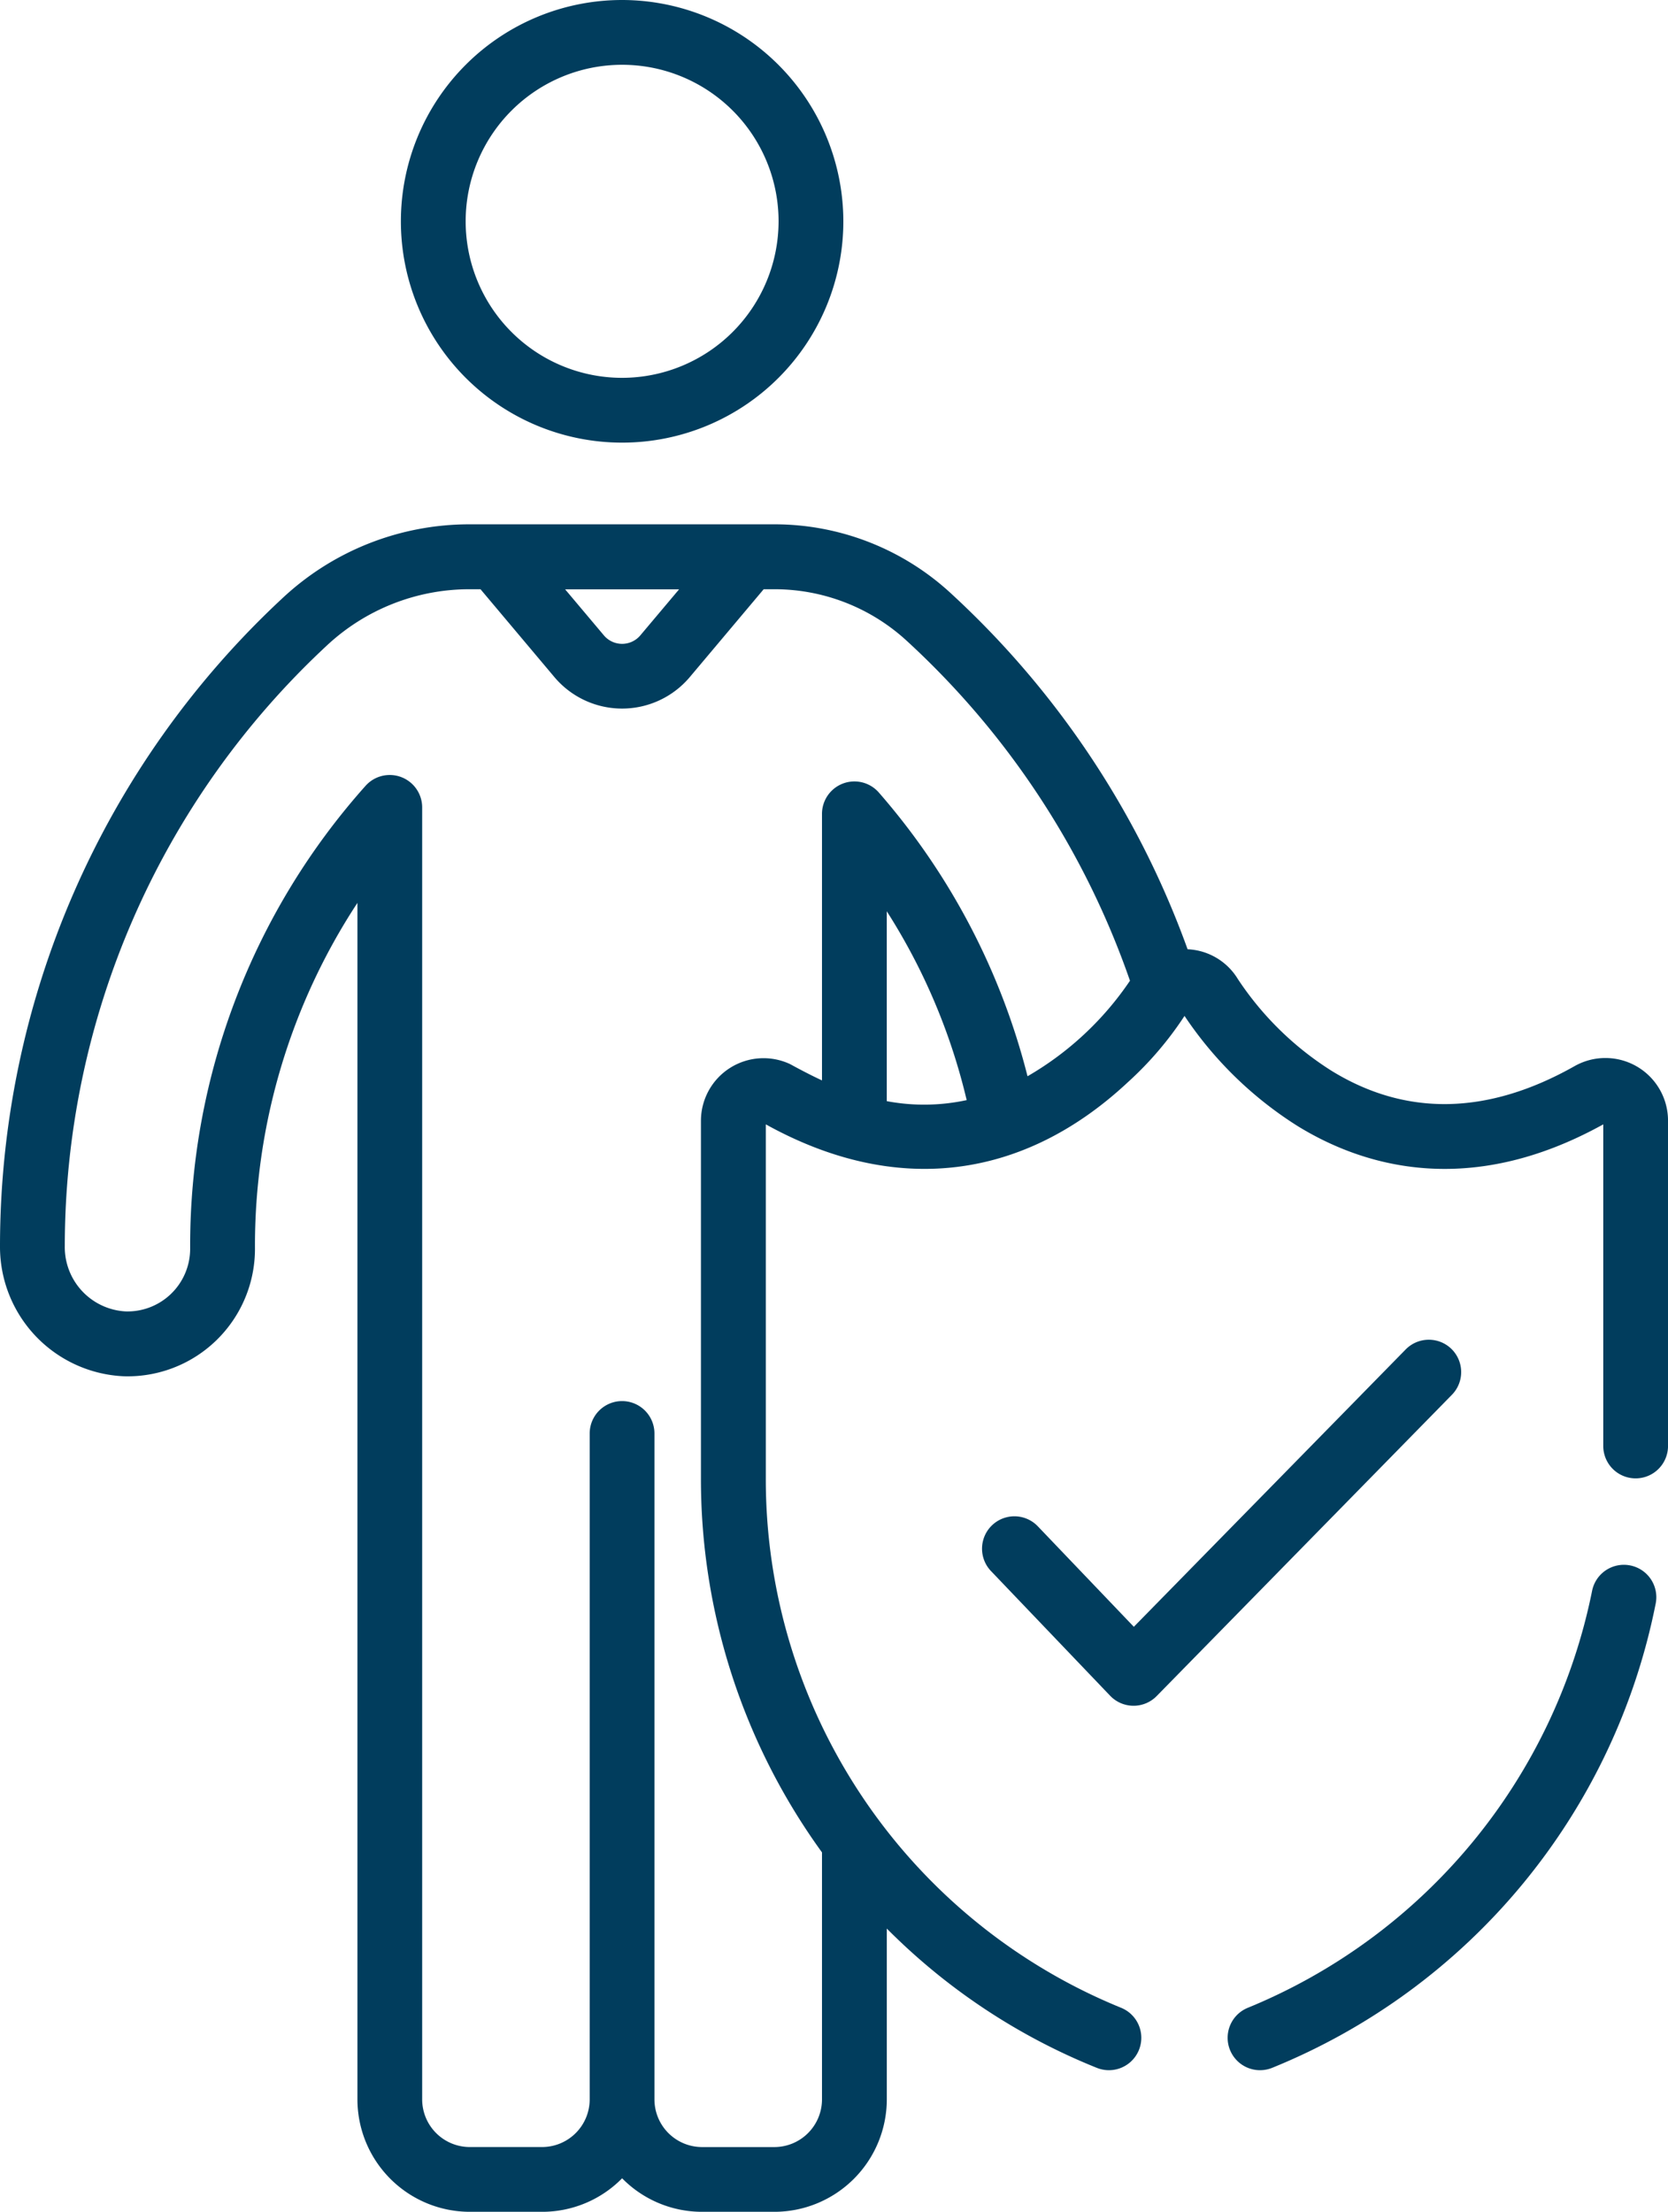 <svg id="insurance" xmlns="http://www.w3.org/2000/svg" width="70" height="92.783" viewBox="0 0 70 92.783">
  <g id="Group_330" data-name="Group 330" transform="translate(16.824)">
    <g id="Group_329" data-name="Group 329">
      <path id="Path_361" data-name="Path 361" d="M164.984,0a9.284,9.284,0,1,0,9.284,9.284A9.295,9.295,0,0,0,164.984,0Zm0,15.85a6.566,6.566,0,1,1,6.566-6.566A6.573,6.573,0,0,1,164.984,15.85Z" transform="translate(-155.7 0)" fill="#013d5d"/>
    </g>
  </g>
  <g id="Group_332" data-name="Group 332" transform="translate(41.213 56.201)">
    <g id="Group_331" data-name="Group 331">
      <path id="Path_362" data-name="Path 362" d="M309.984,310.518a1.36,1.36,0,0,0-1.922.019l-11.409,11.635-4.029-4.215a1.359,1.359,0,1,0-1.965,1.878l5,5.23a1.359,1.359,0,0,0,1.953.012L310,312.441A1.36,1.36,0,0,0,309.984,310.518Z" transform="translate(-290.283 -310.13)" fill="#013d5d"/>
    </g>
  </g>
  <g id="Group_334" data-name="Group 334" transform="translate(51.52 65.642)">
    <g id="Group_333" data-name="Group 333">
      <path id="Path_363" data-name="Path 363" d="M364.055,362.254a1.36,1.36,0,0,0-1.6,1.068,24.029,24.029,0,0,1-14.441,17.486,1.359,1.359,0,1,0,1.011,2.523,26.606,26.606,0,0,0,16.1-19.48A1.359,1.359,0,0,0,364.055,362.254Z" transform="translate(-347.161 -362.227)" fill="#013d5d"/>
    </g>
  </g>
  <g id="Group_336" data-name="Group 336" transform="translate(0 22.003)">
    <g id="Group_335" data-name="Group 335">
      <path id="Path_364" data-name="Path 364" d="M128.942,144.14c-3.636,2.054-7.065,2.123-10.194.2a13.068,13.068,0,0,1-3.936-3.85,2.6,2.6,0,0,0-2.111-1.252,37.619,37.619,0,0,0-9.928-14.926,10.913,10.913,0,0,0-7.411-2.9H82.579a11.474,11.474,0,0,0-7.873,3.108A37.126,37.126,0,0,0,62.862,151.68a5.437,5.437,0,0,0,5.2,5.471,5.345,5.345,0,0,0,5.5-5.347,26.186,26.186,0,0,1,4.3-14.512v50.193a4.721,4.721,0,0,0,4.716,4.716h3.035a4.7,4.7,0,0,0,3.357-1.406,4.7,4.7,0,0,0,3.357,1.406h3.035a4.721,4.721,0,0,0,4.716-4.716v-7.166a26.177,26.177,0,0,0,8.816,5.844,1.359,1.359,0,1,0,1.011-2.523A23.946,23.946,0,0,1,95,161.4V146.583c5.5,3.048,10.831,2.3,15.183-1.757a14.376,14.376,0,0,0,2.362-2.751l.027-.041a15.884,15.884,0,0,0,4.757,4.627c2.751,1.688,7.2,3.034,12.816-.078v13.492a1.359,1.359,0,0,0,2.718,0V146.427A2.628,2.628,0,0,0,128.942,144.14Zm-37.582-20-1.628,1.933a1,1,0,0,1-1.525,0l-1.628-1.933Zm8.717,21.472v-7.967a25.657,25.657,0,0,1,3.353,7.921A8.474,8.474,0,0,1,100.077,145.61Zm5.907-1.045a28.844,28.844,0,0,0-6.237-11.9,1.361,1.361,0,0,0-2.389.887v11.185c-.586-.267-1.32-.674-1.34-.684a2.627,2.627,0,0,0-3.74,2.379V161.4a26.682,26.682,0,0,0,5.08,15.724v10.361h0a2,2,0,0,1-2,2H92.327a2,2,0,0,1-2-2V159.551a1.359,1.359,0,1,0-2.718,0v27.933a2,2,0,0,1-2,2H82.579a2,2,0,0,1-2-2v-54.2a1.361,1.361,0,0,0-2.378-.9A28.952,28.952,0,0,0,70.842,151.8a2.629,2.629,0,0,1-2.706,2.63,2.7,2.7,0,0,1-2.555-2.745,34.426,34.426,0,0,1,10.984-25.176,8.764,8.764,0,0,1,6.014-2.374h.448l3.1,3.684a3.715,3.715,0,0,0,5.684,0l3.1-3.684h.448a8.2,8.2,0,0,1,5.57,2.177,34.856,34.856,0,0,1,9.354,14.246A13.092,13.092,0,0,1,105.984,144.565Z" transform="translate(-62.862 -121.42)" fill="#013d5d"/>
    </g>
  </g>
</svg>
